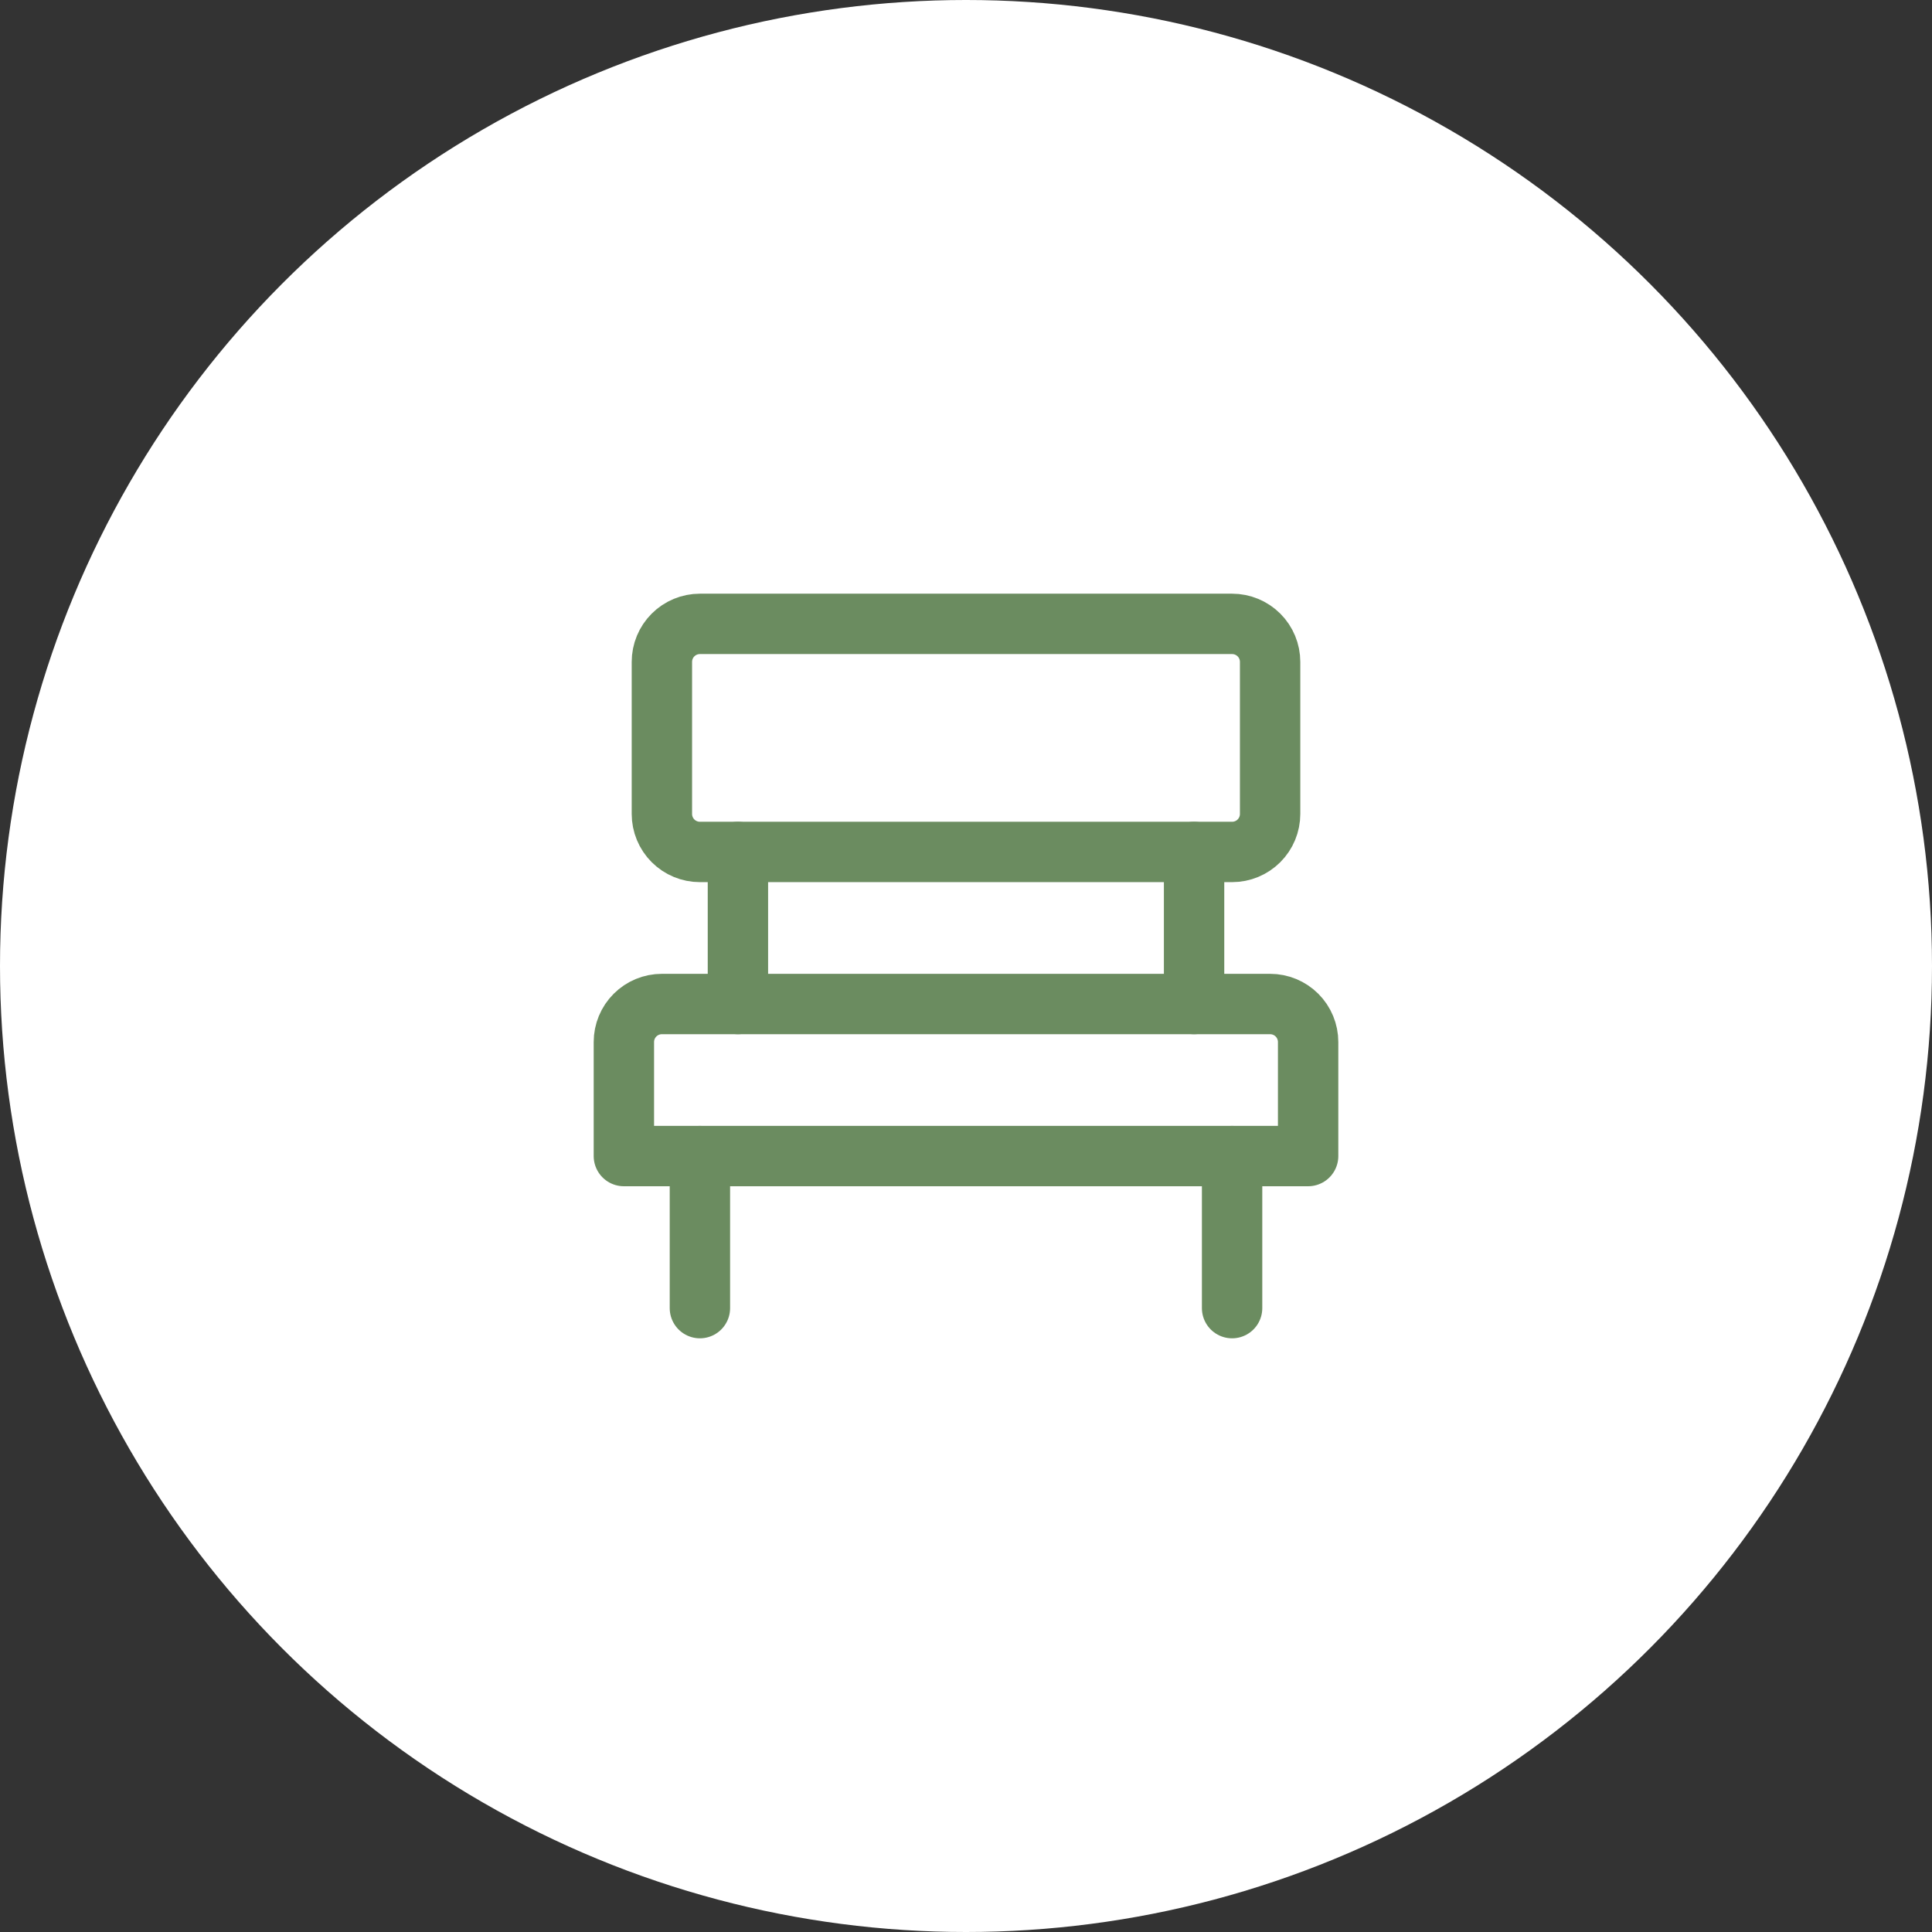 <?xml version="1.0" encoding="UTF-8"?> <svg xmlns="http://www.w3.org/2000/svg" width="96" height="96" viewBox="0 0 96 96" fill="none"><rect x="0" y="0" width="96" height="96" fill="#333333" stroke="none"/><circle cx="48" cy="48" r="48" fill="white"></circle><path d="M36.667 42.334V49.889M59.333 42.334V49.889M34.778 57.445V65M61.222 57.445V65" stroke="#6B8C60" stroke-width="3" stroke-linecap="round" stroke-linejoin="round"></path><path d="M34.778 42.333H61.222C61.723 42.333 62.204 42.134 62.558 41.78C62.912 41.426 63.111 40.945 63.111 40.444V32.889C63.111 32.388 62.912 31.907 62.558 31.553C62.204 31.199 61.723 31 61.222 31H34.778C34.277 31 33.796 31.199 33.442 31.553C33.088 31.907 32.889 32.388 32.889 32.889V40.444C32.889 40.945 33.088 41.426 33.442 41.78C33.796 42.134 34.277 42.333 34.778 42.333ZM65 57.444H31V51.778C31 51.277 31.199 50.796 31.553 50.442C31.907 50.088 32.388 49.889 32.889 49.889H63.111C63.612 49.889 64.093 50.088 64.447 50.442C64.801 50.796 65 51.277 65 51.778V57.444Z" stroke="#6B8C60" stroke-width="3" stroke-linecap="round" stroke-linejoin="round"></path></svg> 
